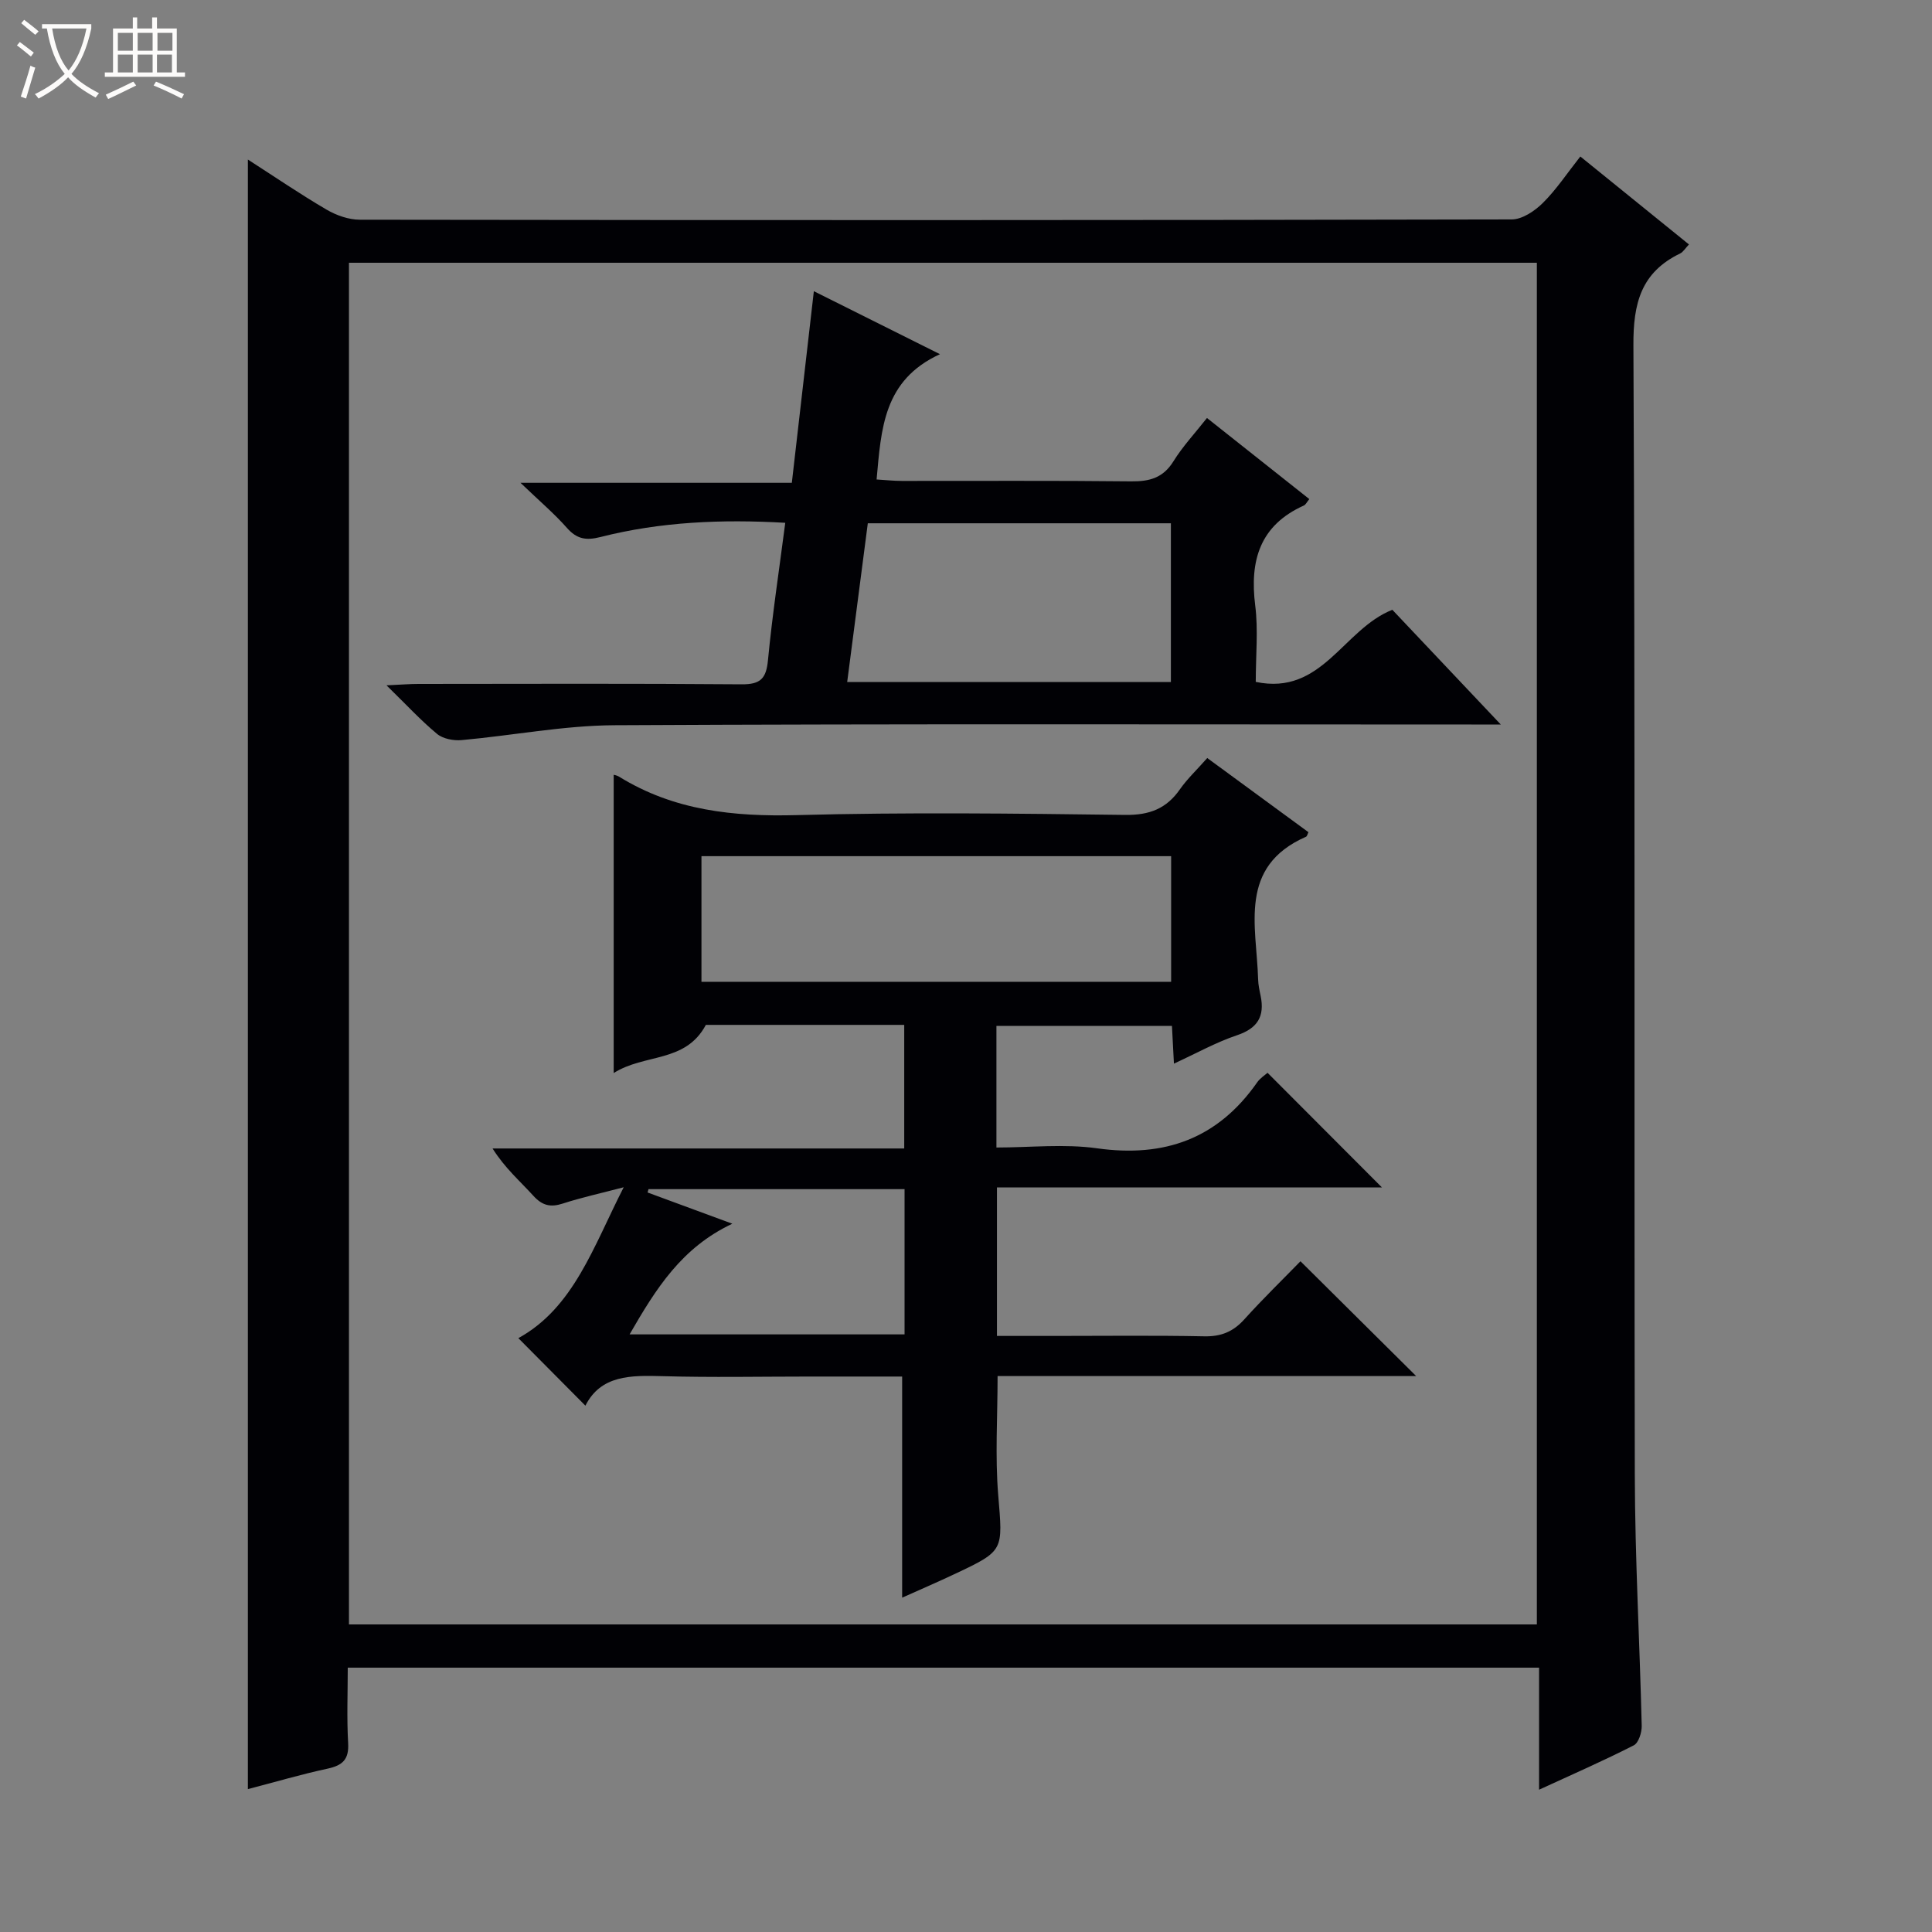 <svg enable-background="new 0 0 400 400" viewBox="0 0 400 400" xmlns="http://www.w3.org/2000/svg"><rect x="0" y="0" width="400" height="400" fill="#808080" stroke="none"/><path d="m6.4 11.7c-1-.8-1.9-1.6-2.9-2.3l.6-.7c.9.7 1.9 1.4 2.9 2.2zm-2.1 8.3c.7-2.1 1.4-4.2 2-6.4.2.1.6.3 1 .4-.7 2.3-1.3 4.4-1.9 6.4zm3-12.8c-1.1-.9-2.1-1.7-2.9-2.4l.6-.7c1 .8 2 1.5 3 2.4zm1.4-1.3v-.9h10.2v.9c-.9 4.2-2.3 7.3-4.1 9.4 1.3 1.4 3.2 2.7 5.7 4-.2.2-.4.5-.7.9-2.5-1.4-4.4-2.7-5.7-4.2-1.4 1.5-3.5 3-6.1 4.4 0 0 0 0-.1-.1-.3-.4-.5-.7-.7-.8 2.7-1.3 4.7-2.8 6.2-4.2-1.8-2.2-3-5.3-3.7-9.4zm9.2 0h-7.1c.6 3.8 1.7 6.7 3.4 8.7 1.7-2.1 2.9-4.8 3.7-8.7z" fill="#fcfbfa"/><path d="m31.6 3.6h.9v2.3h4.1v9.1h1.7v.9h-16.6v-.9h1.7v-9.1h4.1v-2.3h.9v2.3h3.1v-2.3zm-4 13.3.6.8c-1.9.9-3.8 1.9-5.8 2.8-.2-.3-.3-.6-.5-.9 2-.9 3.9-1.8 5.7-2.7zm-3.2-10.1v3.7h3.1v-3.7zm0 4.5v3.7h3.1v-3.7zm4.1-4.5v3.7h3.1v-3.7zm0 4.5v3.7h3.1v-3.7zm9.1 9.1c-2.1-1.1-4.1-2-5.8-2.7l.5-.8c2.2.9 4.1 1.8 5.8 2.6zm-1.9-13.6h-3.1v3.7h3.1zm-3.2 4.5v3.7h3.1v-3.7z" fill="#fcfbfa"/><g fill="#010105"><path d="m318.65 370.54c0-8.88 0-16.95 0-25.27-82.35 0-164.11 0-246.65 0 0 5.14-.22 10.41.08 15.64.19 3.38-1.16 4.6-4.26 5.27-5.49 1.18-10.88 2.78-16.5 4.24 0-112.65 0-224.8 0-337.39 5.44 3.5 10.76 7.13 16.29 10.37 2.03 1.19 4.59 2.09 6.91 2.09 79.49.11 158.97.12 238.46-.06 2.18 0 4.76-1.74 6.43-3.39 2.8-2.77 5.01-6.13 7.78-9.64 7.59 6.15 14.91 12.07 22.49 18.21-.74.77-1.18 1.55-1.83 1.87-8.07 3.91-9.72 10.27-9.67 19.01.38 77.99.13 155.97.29 233.96.04 17.29 1.02 34.58 1.43 51.87.03 1.37-.65 3.52-1.64 4.03-6.16 3.15-12.52 5.93-19.61 9.19zm-.46-34.22c0-94.34 0-188.19 0-281.92-82.27 0-164.14 0-245.94 0v281.92z"/><path d="m249.95 156.94c7.32 5.36 14.14 10.37 20.95 15.36-.21.41-.28.85-.51.94-14.1 6.21-10.23 18.46-9.91 29.5.03 1.15.28 2.3.52 3.44.87 4.24-.61 6.72-4.9 8.16-4.35 1.46-8.42 3.75-13.05 5.87-.15-2.84-.27-5.12-.41-7.81-12.05 0-24.07 0-36.34 0v25.18c7 0 14.06-.79 20.87.17 13.95 1.95 24.97-2.01 33.1-13.64.63-.91 1.65-1.54 2.16-2 8 8.02 15.81 15.84 23.69 23.74-26.26 0-52.81 0-79.71 0v30.74h11.95c10.33 0 20.66-.13 30.99.08 3.47.07 5.97-.96 8.27-3.51 3.89-4.31 8.06-8.36 11.63-12.03 8.24 8.18 16.06 15.94 23.95 23.77-28.65 0-57.55 0-86.66 0 0 8.48-.53 16.61.13 24.64.94 11.48 1.31 11.48-8.92 16.3-3.73 1.76-7.52 3.39-10.97 4.94 0-15.21 0-30.24 0-45.78-6.22 0-12.67 0-19.13 0-10.16 0-20.33.21-30.49-.08-6.54-.18-12.75-.25-15.96 6.11-4.71-4.74-9.18-9.25-13.88-13.98 11.47-6.31 15.53-18.96 21.81-31.24-4.72 1.24-8.72 2.11-12.6 3.37-2.55.83-4.25.43-6.09-1.59-2.77-3.05-5.92-5.76-8.46-9.81h85.23c0-8.96 0-17.18 0-25.59-14.06 0-27.85 0-41.07 0-4.23 7.93-12.64 5.89-19.08 9.97 0-21.32 0-41.47 0-61.75.05.02.66.11 1.13.4 11.34 7.01 23.7 8.3 36.81 7.95 22.64-.61 45.32-.33 67.97-.04 5.03.06 8.56-1.3 11.36-5.36 1.53-2.16 3.49-4 5.62-6.42zm-104.72 46.33h97.24c0-8.86 0-17.4 0-26.01-32.58 0-64.79 0-97.24 0zm42.05 42.93c-17.91 0-35.46 0-53.01 0-.07.23-.13.46-.2.69 5.61 2.07 11.23 4.14 17.55 6.47-10.52 4.94-15.83 13.48-21.27 22.91h56.93c0-10.06 0-19.8 0-30.07z"/><path d="m80.02 141.89c3.1-.14 4.84-.29 6.58-.29 22.33-.02 44.65-.1 66.97.08 3.9.03 5.07-1.21 5.43-5 .9-9.39 2.32-18.73 3.58-28.44-13.07-.75-25.79-.23-38.28 2.95-2.96.75-4.87.43-6.92-1.89-2.62-2.97-5.68-5.56-9.62-9.34h56.18c1.52-13.26 2.99-26 4.56-39.67 8.61 4.3 16.69 8.34 26.11 13.04-11.74 5.38-12.16 15.47-13.12 25.94 1.75.1 3.49.3 5.23.3 15.83.02 31.66-.09 47.48.09 3.83.04 6.63-.73 8.76-4.17 1.9-3.07 4.42-5.76 6.93-8.95 7.16 5.68 14.16 11.22 21.19 16.79-.49.59-.73 1.14-1.13 1.33-9.13 4.11-11.24 11.41-10.07 20.71.64 5.08.11 10.3.11 15.81 13.76 2.89 18.06-10.89 28.28-14.93 6.86 7.25 14.16 14.97 22.45 23.75-2.74 0-4.41 0-6.07 0-59.14 0-118.29-.16-177.43.15-10.55.06-21.09 2.13-31.65 3.08-1.67.15-3.86-.26-5.09-1.29-3.39-2.81-6.4-6.09-10.46-10.05zm95.38-.68h67.02c0-11.25 0-22.11 0-32.87-21.11 0-41.81 0-62.75 0-1.42 10.94-2.8 21.57-4.27 32.87z"/></g></svg>